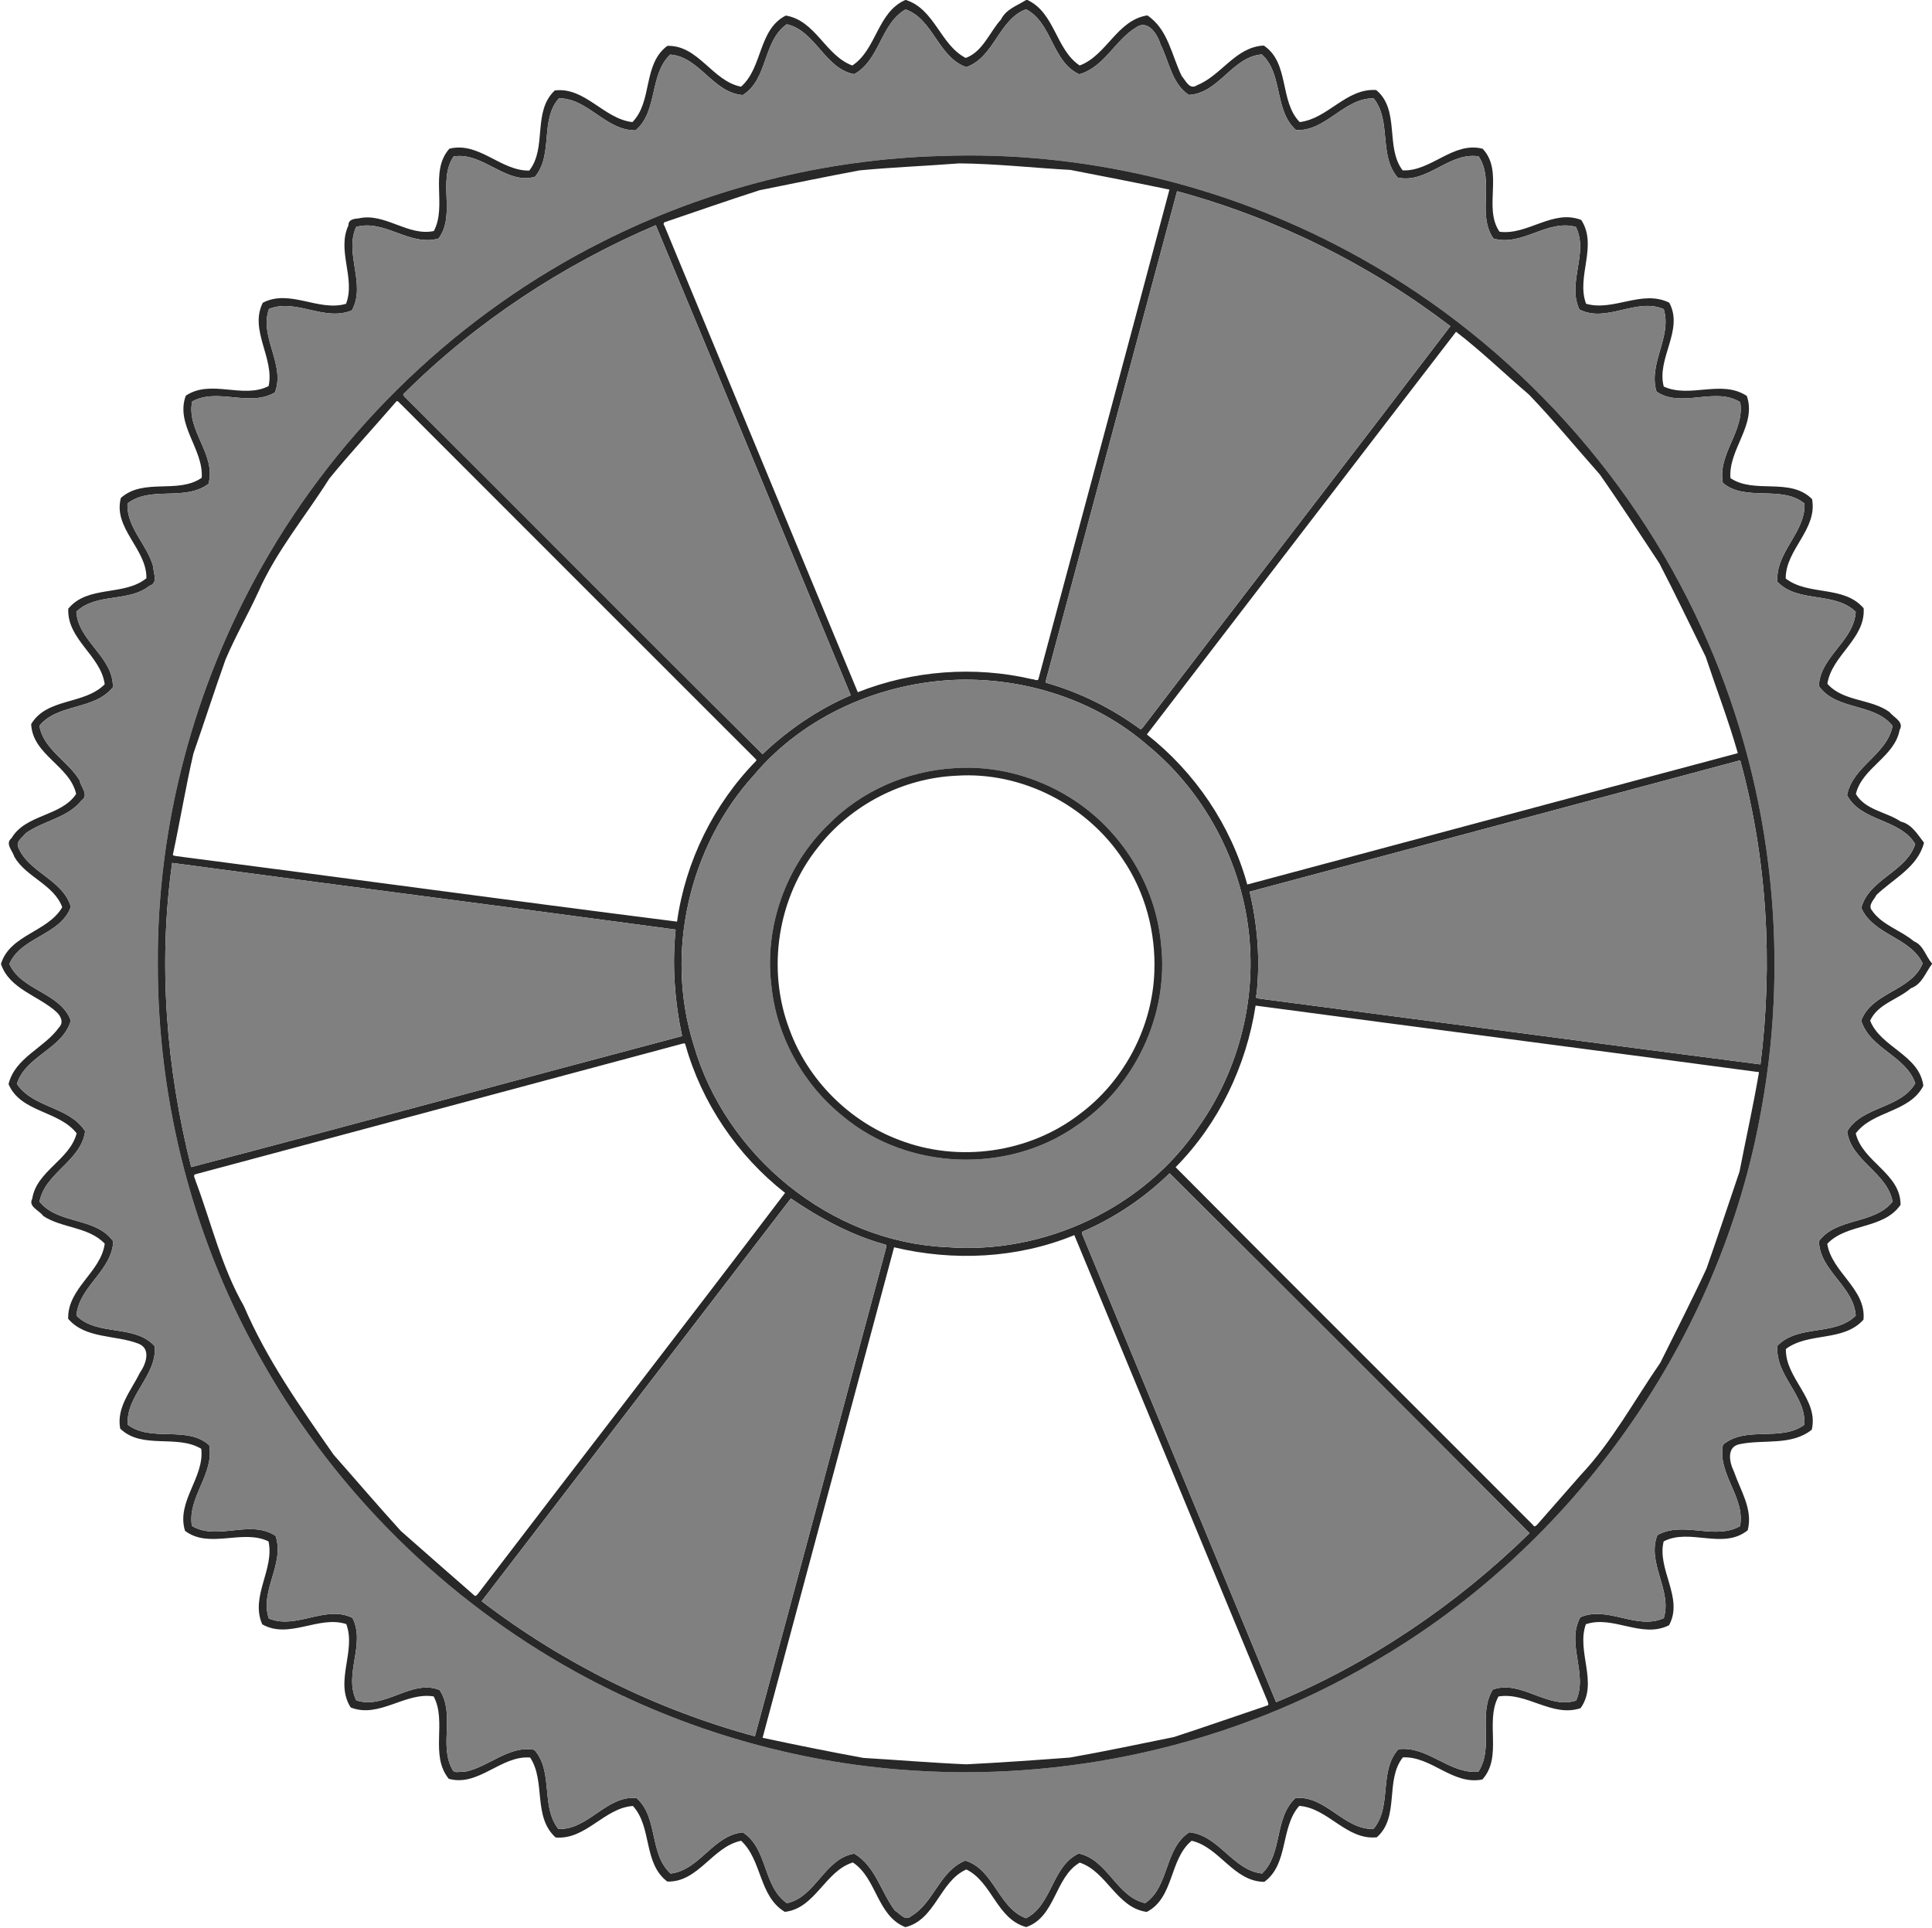 <svg xmlns="http://www.w3.org/2000/svg" width="3412" height="2554pt" viewBox="0 0 2559 2554"><path fill="#111" opacity=".9" d="M1199.06 0h.86c38.27 12.11 45.5 59.47 79.23 76.77 22.73-8.38 31.33-33.94 46.69-50.93 6.72-13.77 21.24-18.22 33.31-25.84h1.7c36.61 17.03 37.33 65.48 69.21 86.74 35.86-13.35 49.49-60.17 89.63-66.34 27.47 18.29 32.04 52.6 45.55 80.32 5.23 6.04 10.54 19.08 20.47 12.07 32.07-12.76 50.77-50.7 88.24-52.44 34.42 22.98 20.31 73.44 47.54 101.35 37.59-4.41 61.52-45.15 101.39-42.43 31.9 26.7 11.53 75.39 34.94 106.41 37.99 1.65 66.69-38.69 105.98-28.67 28.63 30.29.23 77.74 22.38 109.96 37.23 5 70.78-30.41 108.28-15.56 22.17 34.44-7.05 75.15 6.36 110.97 36.53 10.45 74.24-19.29 110.2-1.4 19.61 36.4-17.26 73.81-7.3 111.1 34.94 15.92 76.47-9.84 110.04 12.44 13.21 38.55-24.65 70.66-21.72 108.8 32.08 21.62 78.72-1.57 108.11 27.81 7.47 40.27-35.25 66.71-34.91 105.22 30.17 23.26 76.84 8.54 103.22 39.35 2.77 40.42-42.36 62.3-48.02 100.08 20.87 23.79 57.74 19.58 82.32 37.46 5.36 7.12 19.85 12.93 13.34 23.75-6.6 35.81-49.73 49.96-57.91 84.78 12.6 21.47 40.23 23.49 59.52 36.54 14.57 3.54 22.17 16.94 30.72 27.96-8.22 32.41-40.49 47.65-62.99 69.19-2.82 5.96-11.59 13.39-6.21 20.2 13.25 19.74 38.17 26.3 55.82 41.23 12.89 5.26 15.44 19.74 23.95 29.18v.87c-8.7 11.41-13.04 26.74-27.95 32.13-17.27 14.97-44.03 20.79-53.96 42.91 14.13 35.65 65.23 45.27 70.45 86.31-18.39 35.57-66.68 32.66-89.53 62.98 8.86 37.85 59.62 52.95 59.35 94.69-22.98 32.96-70.93 23.97-97.08 51.61 5.86 37.81 51.94 59.81 47.95 100.5-26.76 29.84-72.6 16.13-102.75 38.82-.91 39.02 43.91 66.45 34.27 106.97-27.08 21.5-63.23 12.57-94.73 18.96-18.62 3.07-14.57 23.8-8.28 36.53 8.61 25.3 25.38 49.71 18.2 77.61-32.4 26.5-76.83-3.31-111.37 14.82-9.15 37.3 26.86 74.84 7.17 111.03-35.99 18.23-73.93-13.63-110.2-1.31-12.92 36.09 16.98 77.71-7.03 111.2-37.93 12.55-71.33-21.78-108.76-15.48-18.24 33.68 6.02 79.78-21.28 109.91-39.28 7.98-67.4-30.99-105.3-29.28-24.15 30.34-3.7 78.84-34.57 105.91-40.43 4-64.4-38.87-102.68-41.63-25.32 28.43-13.77 77.02-46.29 100.62-40.79-.35-59.02-45.79-96.24-54.44-29.93 24.57-22.88 75.34-59.46 94.28-39.96-5.53-52.81-53.49-88.79-65.32-33.17 19.35-31.87 72.09-70.89 85.37-39.19-10.6-45-59.61-79.3-76.3-35.39 15.63-40.71 66.68-80.77 76.43-37.82-15.23-37.7-64.69-69.52-85.69-36.82 11.17-49.73 60.99-90.15 65.42-34.6-20.81-29.9-68.33-57.86-94.17-37.89 7.65-56.72 55.34-97.8 54-32.25-24.38-19.83-71.98-45.51-100.09-38.11 2.58-62.21 45.23-102.42 41.71-30.53-27.73-12.75-74.03-33.72-105.9-38.75-3-68.23 39.13-107.81 28.19-25.5-31.57-2.1-75.41-19.99-109.12-37.8-6.15-72.23 29.55-109.91 14.61-21.81-34.4 7.64-74.52-5.83-110.43-36.35-11.95-75.83 20.59-111.32.33-16.23-37.01 16.47-72.65 8.32-109.84-34.22-16.86-78.38 10.48-110.6-14.02-11.87-39.07 26.05-70.46 21.49-108.7-32.6-19.51-78.32 1.39-107.35-26.7-5.23-28.24 14.56-50.44 26.11-74.01 8.17-11.62 15.24-32.12-2.21-38.62-30.36-11.71-69.89-6.08-92.8-32.8-1.06-40.64 43.34-61.61 48.43-99.53-21.23-22.55-56.54-20.28-81.45-36.69-4.96-7.38-20.28-12.26-14.59-22.85 5.82-36.98 49.75-51.34 58.82-86.66-23.36-30.21-74.32-27.49-90.18-65.15 8.56-35.3 47.27-47.68 66.79-75.03 6.65-6.84 2.4-15.22-3.48-20.68-23.96-21.72-62.15-30-73.38-63.48 11.81-38.92 62.06-42.15 81.19-75.14-11.05-30.13-47.99-39.81-63.43-66.78-2.32-8-12.71-17.52-3.76-24.68 18.79-31.98 65.7-28.55 85.59-58.57-8.26-37.44-57.7-51.6-59.58-92.53 21.03-35.22 70.73-25.36 97.43-52.83-5.15-38.14-50.11-59.19-48.26-100.02 25.9-31.66 73.75-16.16 103.49-40.36.7-38.87-44.5-66.07-33.82-106.42 30.26-26.88 75.63-4.76 107.07-26.66 2.53-38.04-35.2-70.39-21.09-108.74 33.44-22.46 75.54 4.81 109.71-12.74 8-37.04-25.9-74.02-7.75-110.36 35.86-18.72 73.74 12.13 110.3 1.38 12.87-33.64-12.53-70.36 3.17-103.86-.15-8.33 7.79-8.7 13.8-9.34 34.48-7.79 65.07 24.13 99.32 16.81 17.8-33.62-6.27-78.62 20.54-109.04 39.22-9.85 68.01 29.71 105.87 28.95 23.93-30.59 3.79-77.78 33.74-106.12 40.09-5 65.02 37.74 102.9 41.91 27.09-27.81 13.25-76.38 46.18-100.98 41.11-1.29 59.73 46.82 97.66 54.07 28.93-25.33 22.59-75.62 59.27-94.22 39.62 6.52 52.44 53.08 88.14 66.15 32.22-21.18 32.86-70.27 70.12-86.75m.36 12.48c-33.32 19.08-33.8 66.96-68.07 85.76-39.09-7.38-50.88-57.37-89.2-66.13-32.12 22.27-24.5 72.63-58.39 93.83-39.58-3.19-57.13-50.73-96.03-53.66-27.98 26.4-16.06 74.94-45.85 100.36-39.45.49-62.78-42.38-101.48-42.49-25.68 28.81-7.04 74.16-31.78 103.97-37.87 11.22-69.13-33.28-107.76-26.89-21.85 32 3.54 77.23-20.06 108.74-38.08 10.84-71.22-25.85-109.05-15.42-16.08 35.4 13.54 75.9-5.69 110.54-36.33 15.35-73.73-16.27-109.75-1.89-13.44 36.86 22.19 73.98 7.75 110.71-34.16 19.72-75.48-6.77-109.56 11.92-7.88 38.72 32.26 70.24 21.67 109.05-31.57 23.75-76.36 2.2-107.29 25.95-1.55 31.81 26.07 54.37 33.95 83.48.28 8.73 7.08 22.05-4.88 25.72-27.84 22.23-70.57 8.88-96.83 34.27 2.42 39.36 48.99 59.56 48.42 100-24.55 30.76-72.56 21.1-97.35 50.98 5.23 31.28 37.91 46.77 53.23 72.31 1.37 8.88 12.96 19.28 2.67 26.52-18.47 23.49-50.9 26.91-74.19 43.73-4.02 5.71-13.41 10.73-9.61 18.75 13.92 33.47 58.94 42.39 69.53 78.6-13.54 37.7-65.95 39.57-81.39 75.67 16.02 35.79 67.46 37.51 81.36 75-10.95 38.04-59.91 46.45-71.38 83.93 21.42 32.1 69.24 29.58 90.33 62.67-5.2 39.55-53.25 54.86-60.39 93.33 24.71 30.51 74.33 19.89 97.65 52.54-1.87 39.33-45.81 59.92-48.77 98.43 27.99 27.79 77.15 10.79 103.8 40.55 2.85 39.26-38.57 65.01-35.82 103.91 31.34 23.71 78.1.49 107.87 27.09 7.06 38.48-29.18 68.89-22.92 106.98 33.99 20.29 76.95-9.29 110.84 13.18 12.46 37.31-21.35 72.58-8.97 109.4 36.13 15.21 75.16-18.48 110.85-.75 17.66 34.99-11.82 74.25 4.87 109.1 37.51 13.17 73.4-28.65 110.48-13.57 21 31.92-1.13 72.88 16.88 105.16 2.64 6.3 11.43 2.05 16.5 3.16 31.7-6.2 58.52-35.45 92.18-29.09 25.79 29.71 7.93 74.63 31.81 104.83 39.57 1.51 63.51-44.68 103.47-41.04 29.25 26.26 16.39 74.17 45.21 100.11 38.75-4.72 56.18-50.83 95.58-54.58 33.47 21.5 26.26 71.56 58.44 93.81 38.31-8.19 49.84-59.4 89.2-65.61 28.09 16.51 35.17 50.59 53.76 75.34 6.57 3.77 13.74 14.76 21.74 7.32 30.05-17.72 37.54-59.85 71.55-73.42 38.1 11.42 43.77 62.87 80.42 76.32 34.87-17.51 34.01-69.05 69.91-85.77 38.52 8.46 49.95 57.28 87.88 65.75 32.47-22 24.96-72.21 58.57-93.88 39.56 4.26 57.39 50.23 96.26 54.66 27.81-26.76 15.62-73.44 44.31-100.01 39.93-3.69 64.03 42.07 103.24 41 25.3-29.76 6.56-76.63 33.13-105.66 38.89-4.8 67.56 33.34 105.89 29.78 21.16-32.46-1.22-75.5 19.12-108.81 37.74-13.38 72.28 26.61 110.25 14.62 16.21-35.28-13.56-75.81 5.71-110.46 36.47-15.59 74.63 17.5 110.48 1.31 11.43-37.13-23.01-73.47-8.44-110.06 34.29-19.24 75.5 7.22 109.46-11.88 7.19-38.34-30.43-69.14-22.61-107.85 30.6-25.61 76.36-3.38 107.81-26.4 2.69-39-39.2-65.18-35.65-104.72 27.59-28.67 75.71-12.3 103.68-39.83-2.51-38.92-47.51-59.03-48.77-98.64 23.4-31.85 73.2-21.71 97.55-52.42-6.89-38.36-55.14-54-60.16-93.1 20.43-33.83 70.51-29.64 90.24-63.6-12.37-36.58-60.13-45.53-71.63-83.11 14.01-37.67 66.59-38.96 81.41-75.72-16.5-34.94-65.42-37.46-81.29-73.57 10.06-38.13 59.43-47.41 71.44-84.48-20.12-33.94-72.18-29.52-90.3-64.85 7.3-38.44 53.2-53.77 60.27-91.73-24.37-30.84-74.66-19.96-97.62-52.88 1.83-39.36 46.53-59.39 48.84-98.22-28.12-27.4-76.56-11.14-103.69-39.77-3.04-39.24 37.45-65.17 35.88-103.68-30.66-24.99-77.86-1.82-108.15-27.29-7.36-38.49 29.36-68.99 22.94-106.97-33.33-21.01-77.77 8.62-110.83-13.99-11.38-37.28 20.81-72.3 9.57-109.25-36.34-15.82-75.93 18.94-111.71.47-16.65-35.34 12.55-74.7-4.65-109.37-37.79-10.61-71.16 26.29-109.13 15.39-22.49-31.72 1.94-76.78-19.73-108.84-38.82-6.29-68.21 36.78-107.21 28.06-25.51-29.92-7.75-74.88-31.85-104.96-39.31-.51-63.18 44.01-102.73 42.05-29.58-26.32-16.74-74.13-45.36-100.22-39.31 3.12-56.75 51.55-96.71 53.67-22.84-15.49-25.86-43.98-37.45-66.88-4.09-13.9-17.11-33.77-32.64-22.33-27.55 16.63-41.87 52.44-74.99 61.82-36.38-16.47-35.63-68.1-70.56-86.11-36.5 13.94-41.69 63.4-79.09 76.66-37.42-13.07-43.65-63.68-80.44-76.41z"/><path fill="gray" d="M1199.42 12.48c36.79 12.73 43.02 63.34 80.44 76.41 37.4-13.26 42.59-62.72 79.09-76.66 34.93 18.01 34.18 69.64 70.56 86.11 33.12-9.38 47.44-45.19 74.99-61.82 15.53-11.44 28.55 8.43 32.64 22.33 11.59 22.9 14.61 51.39 37.45 66.88 39.96-2.12 57.4-50.55 96.71-53.67 28.62 26.09 15.78 73.9 45.36 100.22 39.55 1.96 63.42-42.56 102.73-42.05 24.1 30.08 6.34 75.04 31.85 104.96 39 8.72 68.39-34.35 107.21-28.06 21.67 32.06-2.76 77.12 19.73 108.84 37.97 10.9 71.34-26 109.13-15.39 17.2 34.67-12 74.03 4.65 109.37 35.78 18.47 75.37-16.29 111.71-.47 11.24 36.95-20.95 71.97-9.57 109.25 33.06 22.61 77.5-7.02 110.83 13.99 6.42 37.98-30.3 68.48-22.94 106.97 30.29 25.47 77.49 2.3 108.15 27.29 1.57 38.51-38.92 64.44-35.88 103.68 27.13 28.63 75.57 12.37 103.69 39.77-2.31 38.83-47.01 58.86-48.84 98.22 22.96 32.92 73.25 22.04 97.62 52.88-7.07 37.96-52.97 53.29-60.27 91.73 18.12 35.33 70.18 30.91 90.3 64.85-12.01 37.07-61.38 46.35-71.44 84.48 15.87 36.11 64.79 38.63 81.29 73.57-14.82 36.76-67.4 38.05-81.41 75.72 11.5 37.58 59.26 46.53 71.63 83.11-19.73 33.96-69.81 29.77-90.24 63.6 5.02 39.1 53.27 54.74 60.16 93.1-24.35 30.71-74.15 20.57-97.55 52.42 1.26 39.61 46.26 59.72 48.77 98.64-27.97 27.53-76.09 11.16-103.68 39.83-3.55 39.54 38.34 65.72 35.65 104.72-31.45 23.02-77.21.79-107.81 26.4-7.82 38.71 29.8 69.51 22.61 107.85-33.96 19.1-75.17-7.36-109.46 11.88-14.57 36.59 19.87 72.93 8.44 110.06-35.85 16.19-74.01-16.9-110.48-1.31-19.27 34.65 10.5 75.18-5.71 110.46-37.97 11.99-72.51-28-110.25-14.62-20.34 33.31 2.04 76.35-19.12 108.81-38.33 3.56-67-34.58-105.89-29.78-26.57 29.03-7.83 75.9-33.13 105.66-39.21 1.07-63.31-44.69-103.24-41-28.69 26.57-16.5 73.25-44.31 100.01-38.87-4.43-56.7-50.4-96.26-54.66-33.61 21.67-26.1 71.88-58.57 93.88-37.93-8.47-49.36-57.29-87.88-65.75-35.9 16.72-35.04 68.26-69.91 85.77-36.65-13.45-42.32-64.9-80.42-76.32-34.01 13.57-41.5 55.7-71.55 73.42-8 7.44-15.17-3.55-21.74-7.32-18.59-24.75-25.67-58.83-53.76-75.34-39.36 6.21-50.89 57.42-89.2 65.61-32.18-22.25-24.97-72.31-58.44-93.81-39.4 3.75-56.83 49.86-95.58 54.58-28.82-25.94-15.96-73.85-45.21-100.11-39.96-3.64-63.9 42.55-103.47 41.04-23.88-30.2-6.02-75.12-31.81-104.83-33.66-6.36-60.48 22.89-92.18 29.09-5.07-1.11-13.86 3.14-16.5-3.16-18.01-32.28 4.12-73.24-16.88-105.16-37.08-15.08-72.97 26.74-110.48 13.57-16.69-34.85 12.79-74.11-4.87-109.1-35.69-17.73-74.72 15.96-110.85.75-12.38-36.82 21.43-72.09 8.97-109.4-33.89-22.47-76.85 7.11-110.84-13.18-6.26-38.09 29.98-68.5 22.92-106.98-29.77-26.6-76.53-3.38-107.87-27.09-2.75-38.9 38.67-64.65 35.82-103.91-26.65-29.76-75.81-12.76-103.8-40.55 2.96-38.51 46.9-59.1 48.77-98.43-23.32-32.65-72.94-22.03-97.65-52.54 7.14-38.47 55.19-53.78 60.39-93.33-21.09-33.09-68.91-30.57-90.33-62.67 11.47-37.48 60.43-45.89 71.38-83.93-13.9-37.49-65.34-39.21-81.36-75 15.44-36.1 67.85-37.97 81.39-75.67-10.59-36.21-55.61-45.13-69.53-78.6-3.8-8.02 5.59-13.04 9.61-18.75 23.29-16.82 55.72-20.24 74.19-43.73 10.29-7.24-1.3-17.64-2.67-26.52-15.32-25.54-48-41.03-53.23-72.31 24.79-29.88 72.8-20.22 97.35-50.98.57-40.44-46-60.64-48.42-100 26.26-25.39 68.99-12.04 96.83-34.27 11.96-3.67 5.16-16.99 4.88-25.72-7.88-29.11-35.5-51.67-33.95-83.48 30.93-23.75 75.72-2.2 107.29-25.95 10.59-38.81-29.55-70.33-21.67-109.05 34.08-18.69 75.4 7.8 109.56-11.92 14.44-36.73-21.19-73.85-7.75-110.71 36.02-14.38 73.42 17.24 109.75 1.89 19.23-34.64-10.39-75.14 5.69-110.54 37.83-10.43 70.97 26.26 109.05 15.42 23.6-31.51-1.79-76.74 20.06-108.74 38.63-6.39 69.89 38.11 107.76 26.89 24.74-29.81 6.1-75.16 31.78-103.97 38.7.11 62.03 42.98 101.48 42.49 29.79-25.42 17.87-73.96 45.85-100.36 38.9 2.93 56.45 50.47 96.03 53.66 33.89-21.2 26.27-71.56 58.39-93.83 38.32 8.76 50.11 58.75 89.2 66.13 34.27-18.8 34.75-66.68 68.07-85.76m47.14 194.13c-155.42 4.25-309.73 43.39-448.5 113.44-188.38 94.71-347.33 246.4-451.02 429.98-89.95 159.28-138.84 341.91-138.03 524.98-.59 186.15 48.05 372.42 141.29 533.68 96.49 169.23 240.54 310.7 410.88 405.12 131.64 72.94 278.88 117.81 428.93 130.08 217.68 18.1 441.07-31.21 629.35-142.44 266.26-153.87 459.47-427.73 513.3-730.69 39.62-214.22 12.02-440.62-78.81-638.71-96.43-212.08-264.27-390.64-469.92-500.06-164.07-87.85-351.4-132.23-537.47-125.38z"/><path fill="#111" opacity=".9" d="M1246.56 206.61c186.07-6.85 373.4 37.53 537.47 125.38 205.65 109.42 373.49 287.98 469.92 500.06 90.83 198.09 118.43 424.49 78.81 638.71-53.83 302.96-247.04 576.82-513.3 730.69-188.28 111.23-411.67 160.54-629.35 142.44-150.05-12.27-297.29-57.14-428.93-130.08-170.34-94.42-314.39-235.89-410.88-405.12-93.24-161.26-141.88-347.53-141.29-533.68-.81-183.07 48.08-365.7 138.03-524.98 103.69-183.58 262.64-335.27 451.02-429.98 138.77-70.05 293.08-109.19 448.5-113.44m23.94 9.8c-43.91 3.44-87.96 5.09-131.8 9.26-44.33 8.22-88.48 17.44-132.68 26.34-41.6 13.3-82.79 27.84-124.17 41.81-2.58.35-3.88 2.98-1.84 5.13 85.5 205.94 170.55 412.1 256.17 617.98 72.73-28.81 154.05-35.05 230.32-17.37 2.47-.32 8.63 3.87 9.16-.9 57.72-215.83 116-431.57 173.3-647.49-43.58-9.14-87.37-17.56-131.08-26.08-49.11-2.68-98.23-8.25-147.38-8.68m288.58 36.88c-57.89 216.02-115.79 432.05-173.72 648.06-.24 1.14-.71 3.06 1.03 3.31 44.08 12.53 85.7 33.32 122.72 60.29 2.41 2.59 4.37-1.33 5.85-3 135.02-176.89 271.24-352.92 406.08-529.91-107.61-82.13-231.28-143.3-361.96-178.75m-690.49 45c-123.39 52.77-237.6 127.79-332.87 222.45-3.32 1.67-.51 4.03.95 5.58 158 157.29 315.07 315.73 473.32 472.64 34.04-32.43 73.6-59.4 116.88-78-86.24-207.49-171.63-415.36-258.28-622.67m1059.97 141.18c-136.7 177.64-272.94 355.67-409.5 533.42 63.74 49.99 111.5 120.56 132.99 198.76 216.61-57.9 433.11-116.23 649.76-173.99-12.2-43-28.48-85.27-42.61-127.85-20.33-41.27-40.19-82.8-61.34-123.66-26.17-39.42-51.85-79.25-79.07-117.94-31.18-35.13-61.01-71.57-93.54-105.46-32.17-27.44-63.93-58.32-96.69-83.28m-1403.2 91.84c-29.61 34.34-60.57 67.67-89.28 102.78-31.45 49.9-70.01 95.76-93.95 150.04-13.9 30.13-30.47 59.01-43.44 89.58-14.7 41.31-28.12 83.07-42.53 124.49-10.15 44.06-17.53 88.72-26.97 132.95-1.19 2.55 2.37 2.28 3.95 2.83 221.25 28.6 442.32 58.86 663.63 86.83 11.15-79.75 48.54-155.68 104.93-213.13.23-.93-.08-1.74-.93-2.43C844.61 849.07 688.36 692.98 532.3 536.7c-2.24-1.47-4.43-5.69-6.94-5.39m744.14 369.1c-102.15 3.11-204.51 47.39-270.81 126.28-85.79 94.28-118.3 234.77-80.07 356.7 42.03 147.3 181.38 261.89 335.36 268.59 129.18 10.13 261.79-51.89 334.05-159.96 48.26-68.26 72.61-153.23 67.74-236.72-5.53-103.02-56.11-202.78-135.91-268.16-68.46-59.52-160.27-88.92-250.36-86.73m1035.45 106.72c-216.6 58.03-433.16 116.25-649.83 174.04 10.72 44.47 14.13 90.61 9.23 136.13-3.47 5.68 2.79 4.97 5.71 5.77 220.59 28.82 441.09 58.49 661.73 86.85 16.78-134.11 8.77-272.34-26.84-402.79m-2076.9 135.9c-18.86 133.83-7.85 271.89 25.22 402.92 216.91-56.77 433.35-116.15 650.16-173.55-9.7-45.89-13.43-93.91-8.5-141.04-222.2-30.06-444.66-58.39-666.88-88.33m1435.04 189.02c-12.34 79.91-48.9 156.46-105.97 214.06 157.31 158.53 315.89 315.99 473.62 474.18 1.59 3.26 4.13.58 5.56-.97 19.2-21.81 38.36-43.66 57.48-65.54 41.83-44.42 70.82-98.74 105.36-148.63 20.55-41.51 41.76-82.75 61.21-124.79 14.96-42.64 29.15-85.57 43.68-128.35 8.55-43.94 18.35-87.71 25.84-131.8-222.19-29.85-444.56-58.49-666.78-88.16m-758.75 50.32c-214.95 57.82-430.02 115.26-645.01 172.97-4.78.86-.56 6.45-.08 9.35 20.76 55.33 34.12 113.69 63.75 165.32 30.35 70.96 75 134.04 118.94 197.04 29.72 33.61 58.84 67.79 89.03 100.98 32.44 28.64 65.03 57.12 97.6 85.62 1.79 1.24 3.46-1.32 4.53-2.5 135.28-177.21 272-353.52 406.75-531-63.21-49.48-110.57-119.39-132.15-196.8-.22-1.71-2.25-1.21-3.36-.98m644.84 171.82c-33.04 32.2-71.83 58.43-114.16 76.82-2.98.77-1.7 3.77-.82 5.72 85.34 206.02 170.67 412.05 256.02 618.05 124.9-51.98 238.97-129.38 335.69-223.9-158.5-159.26-317.42-318.25-476.73-476.69m-501.66 33.32c-136.55 177.8-272.9 355.79-409.54 533.52 107.39 82.21 231.2 143.56 361.9 178.95 58.28-214.75 115.35-430.04 173.22-644.98.33-2.37 2.26-6.35-1.45-6.65-44.71-12.3-86.81-35.38-124.13-60.84m374.77 48.87c-75.05 30.68-159.52 34.61-238.04 15.84-58.09 216.55-116.04 433.17-174.17 649.71 44.16 9.45 88.82 18.47 133.37 26.65 45.52 2.71 91 6.56 136.56 8.49 45.71-2.3 91.41-5.52 137.06-8.95 46.12-8.11 91.98-17.87 137.87-27.18 41.28-13.42 82.27-27.87 123.43-41.7 2.69-.38 1.22-3.59.71-5.23-85.48-205.91-170.57-411.99-256.09-617.88l-.7.25z"/><path fill="gray" d="M1559.08 253.29c130.68 35.45 254.35 96.62 361.96 178.75-134.84 176.99-271.06 353.02-406.08 529.91-1.48 1.67-3.44 5.59-5.85 3-37.02-26.97-78.64-47.76-122.72-60.29-1.74-.25-1.27-2.17-1.03-3.31 57.93-216.01 115.83-432.04 173.72-648.06zM868.59 298.29c86.65 207.31 172.04 415.18 258.28 622.67-43.28 18.6-82.84 45.57-116.88 78-158.25-156.91-315.32-315.35-473.32-472.64-1.46-1.55-4.27-3.91-.95-5.58 95.27-94.66 209.48-169.68 332.87-222.45z"/><path fill="gray" d="M1269.5 900.41c90.09-2.19 181.9 27.21 250.36 86.73 79.8 65.38 130.38 165.14 135.91 268.16 4.87 83.49-19.48 168.46-67.74 236.72-72.26 108.07-204.87 170.09-334.05 159.96-153.98-6.7-293.33-121.29-335.36-268.59-38.23-121.93-5.72-262.42 80.07-356.7 66.3-78.89 168.66-123.17 270.81-126.28m-5.94 117.15c-61.99 3.71-122.8 30.12-166.34 74.66-56 54.05-84.91 134.87-75.62 212.19 6.44 67.65 41.91 131.75 94.81 174.18 85.32 71.46 217.3 76.84 308.46 13.28 78-51.53 123.6-147.72 113.03-240.79-6.9-78.71-52.96-152.37-119.88-194.1-45.64-28.75-100.54-43.39-154.46-39.42zM2304.95 1007.13c35.61 130.45 43.62 268.68 26.84 402.79-220.64-28.36-441.14-58.03-661.73-86.85-2.92-.8-9.18-.09-5.71-5.77 4.9-45.52 1.49-91.66-9.23-136.13 216.67-57.79 433.23-116.01 649.83-174.04z"/><path fill="#111" opacity=".9" d="M1263.56 1017.56c53.92-3.97 108.82 10.67 154.46 39.42 66.92 41.73 112.98 115.39 119.88 194.1 10.57 93.07-35.03 189.26-113.03 240.79-91.16 63.56-223.14 58.18-308.46-13.28-52.9-42.43-88.37-106.53-94.81-174.18-9.29-77.32 19.62-158.14 75.62-212.19 43.54-44.54 104.35-70.95 166.34-74.66m3.01 9.99c-71.02 3.21-139.56 38.73-183.16 94.87-53.4 66.59-68.1 161.24-37.82 240.99 24.25 66.8 78.93 121.61 145.4 146.6 78.49 30.43 172.15 17.32 238.91-34.12 58.85-43.71 96.3-114.74 99.07-188.01 2.09-52.67-12.02-106.3-41.94-149.91-47.43-71.93-134.24-116.3-220.46-110.42z"/><path fill="gray" d="M228.05 1143.03c222.22 29.94 444.68 58.27 666.88 88.33-4.93 47.13-1.2 95.15 8.5 141.04-216.81 57.4-433.25 116.78-650.16 173.55-33.07-131.03-44.08-269.09-25.22-402.92zM1549.18 1554.19c159.31 158.44 318.23 317.43 476.73 476.69-96.72 94.52-210.79 171.92-335.69 223.9-85.35-206-170.68-412.03-256.02-618.05-.88-1.95-2.16-4.95.82-5.72 42.33-18.39 81.12-44.62 114.16-76.82zM1047.52 1587.51c37.32 25.46 79.42 48.54 124.13 60.84 3.71.3 1.78 4.28 1.45 6.65-57.87 214.94-114.94 430.23-173.22 644.98-130.7-35.39-254.51-96.74-361.9-178.95 136.64-177.73 272.99-355.72 409.54-533.52z"/></svg>